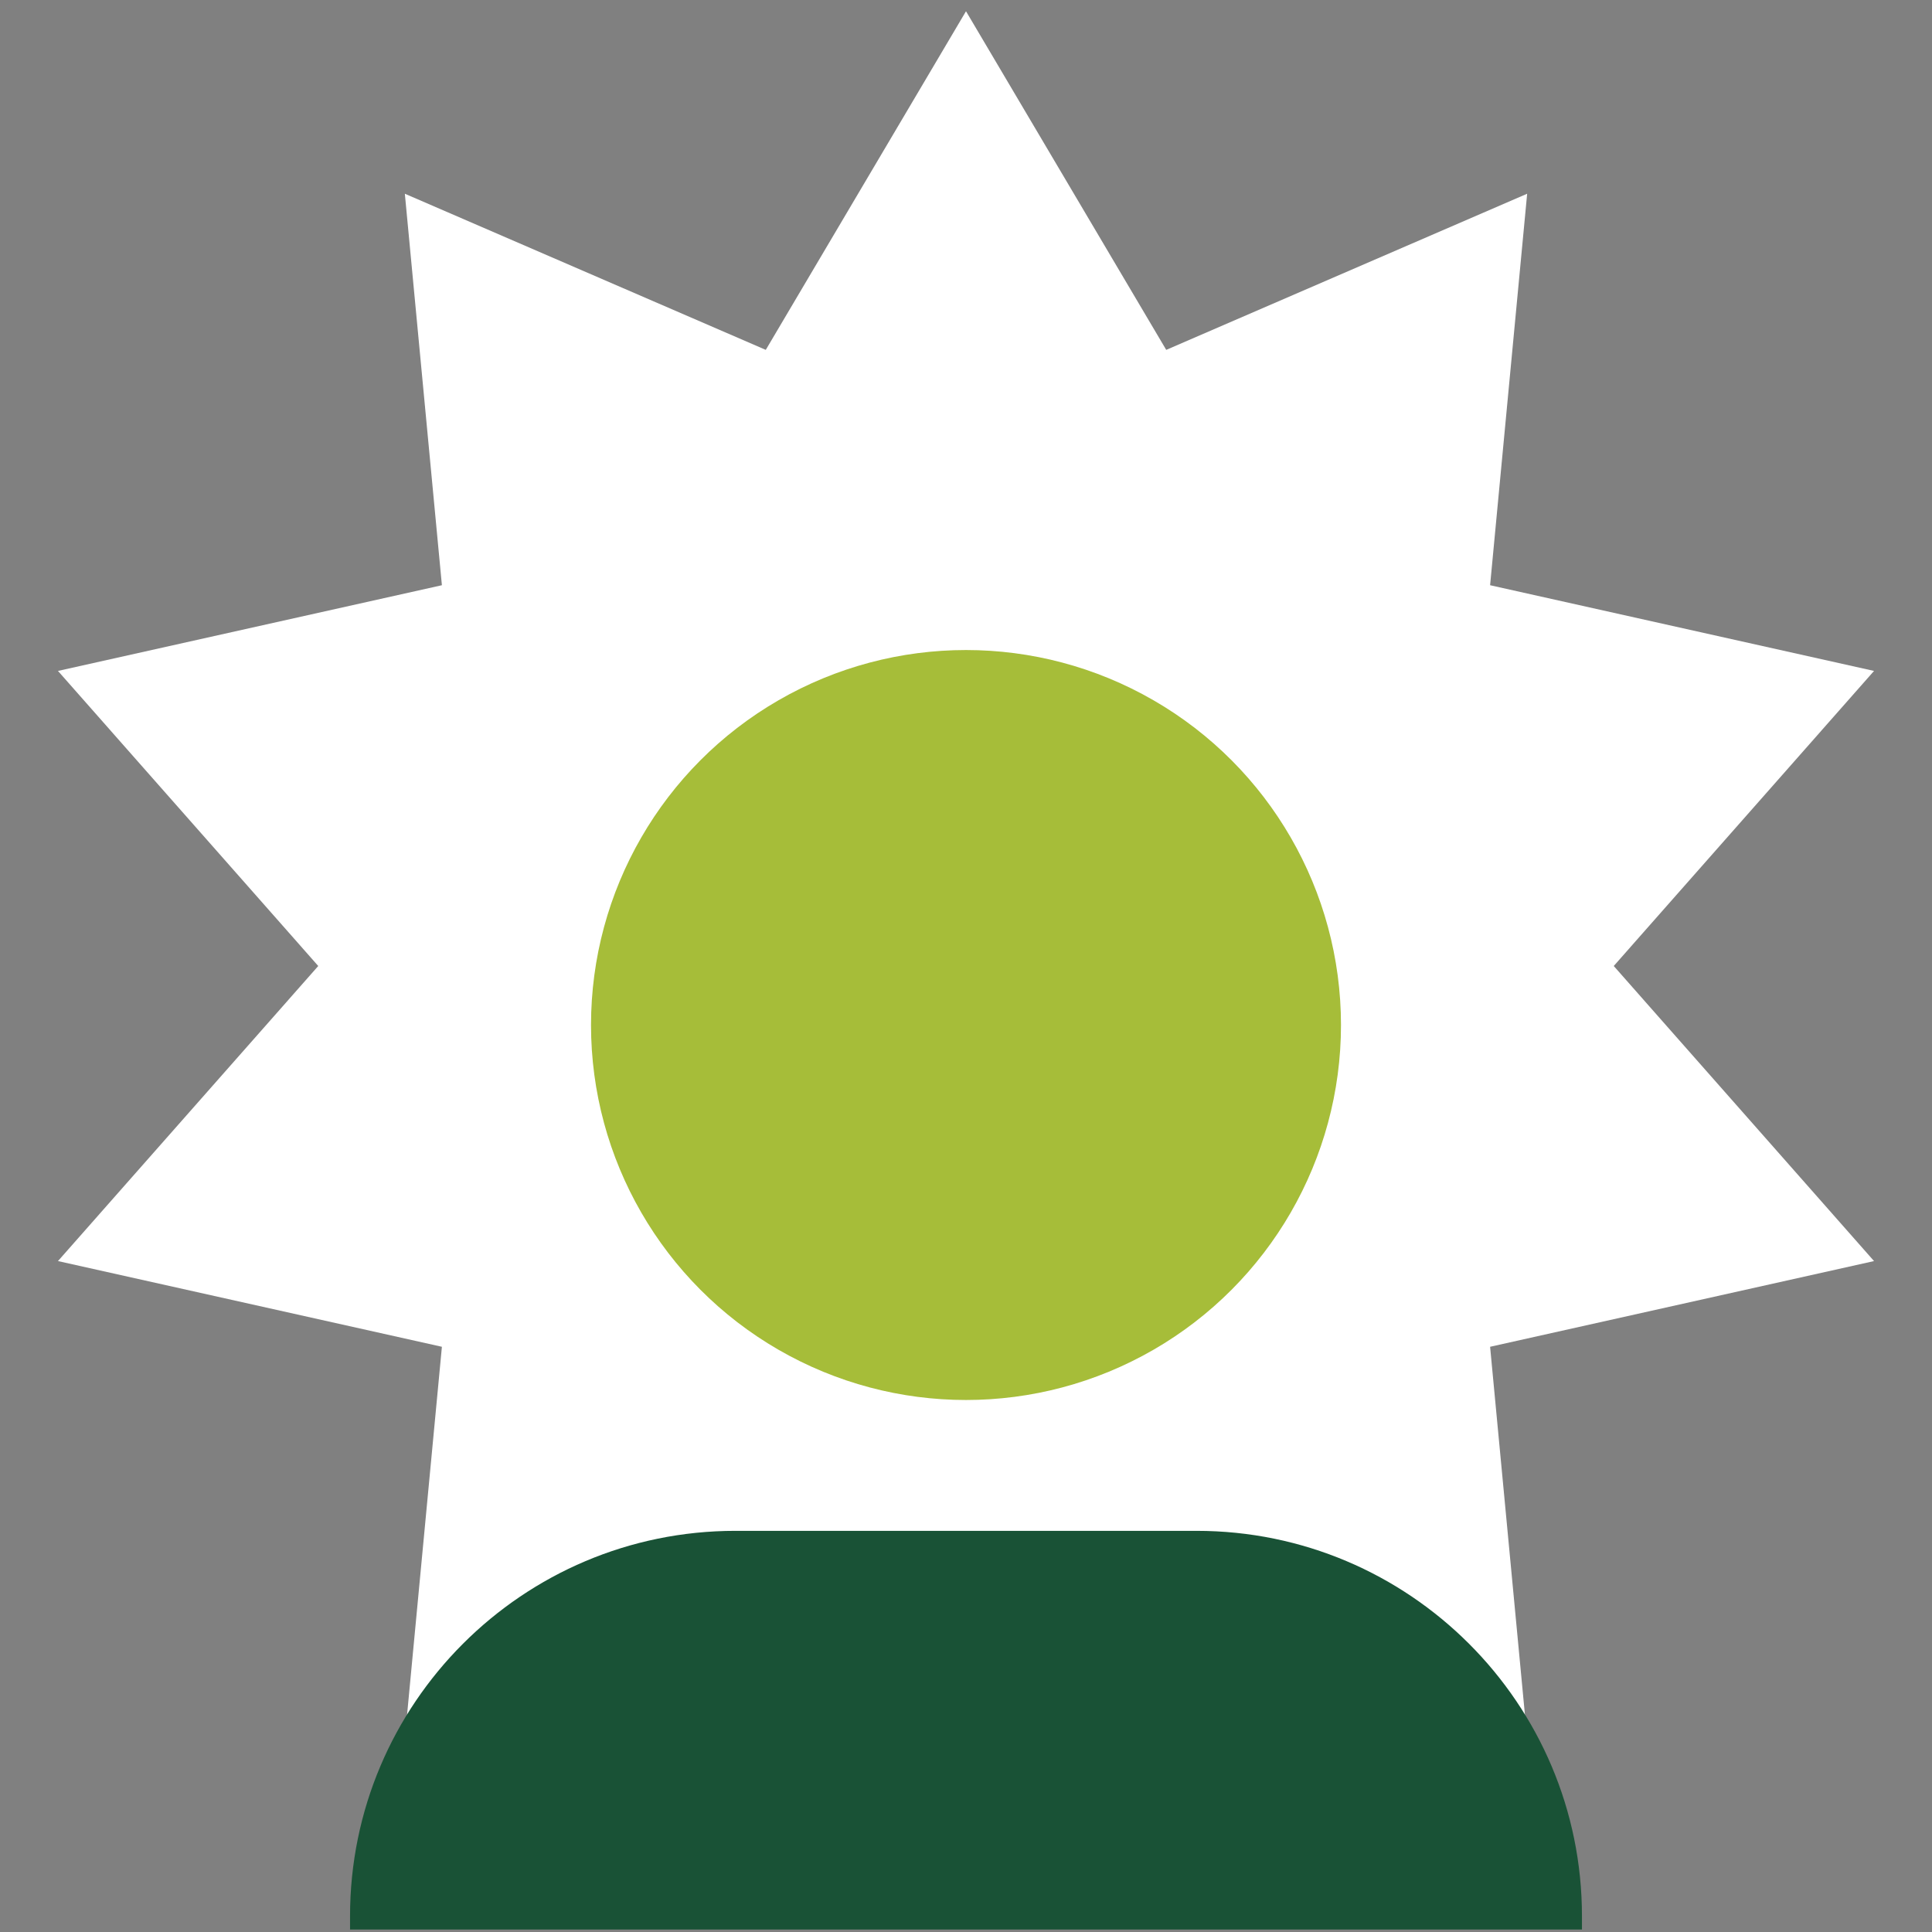 <?xml version="1.0" encoding="UTF-8"?> <svg xmlns="http://www.w3.org/2000/svg" id="Layer_1" width="110" height="110" viewBox="0 0 110 110"><rect x="0" y="0" width="110" height="110" fill="#808080" stroke="none"/><defs><style>.cls-1{fill:#195236;}.cls-1,.cls-2,.cls-3{stroke-width:0px;}.cls-2{fill:#a6bd39;}.cls-3{fill:#fff;}</style></defs><g id="Artwork_33"><polygon class="cls-3" points="55 .64 66.4 19.92 86.95 11.03 84.84 33.32 106.7 38.2 91.88 55 106.7 71.8 84.84 76.68 86.95 98.97 66.4 90.08 55 109.36 43.6 90.08 23.05 98.97 25.16 76.68 3.3 71.8 18.12 55 3.3 38.2 25.16 33.32 23.05 11.03 43.6 19.92 55 .64"></polygon></g><circle class="cls-2" cx="55" cy="58.36" r="21.35"></circle><path class="cls-1" d="M41.87,87.16h26.26c12.11,0,21.94,9.83,21.94,21.94v.76H19.93v-.76c0-12.11,9.83-21.94,21.94-21.94Z"></path></svg> 